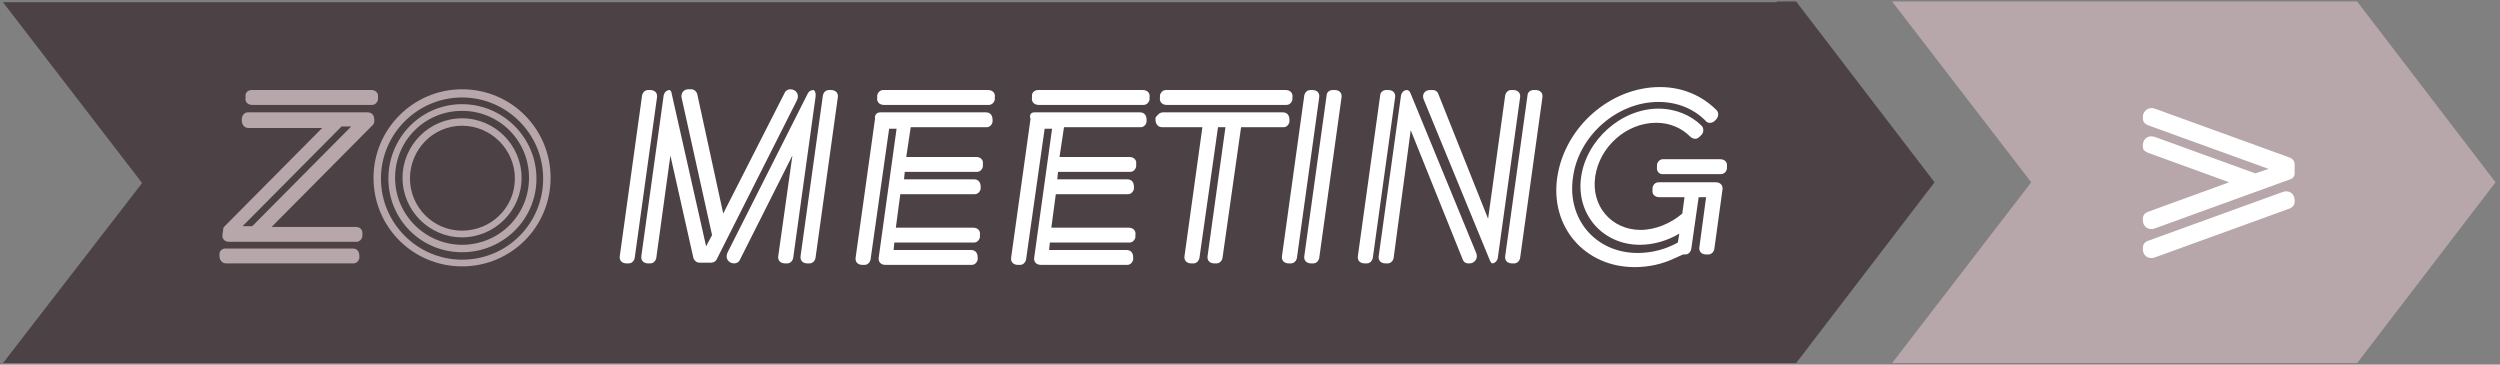 <?xml version="1.0" encoding="UTF-8"?>
<svg width="336px" height="49px" viewBox="0 0 336 49" version="1.1" xmlns="http://www.w3.org/2000/svg" xmlns:xlink="http://www.w3.org/1999/xlink">
    <rect x="0" y="0" width="336" height="49" fill="#808080" stroke="none"/>
    <!-- Generator: Sketch 54.1 (76490) - https://sketchapp.com -->
    <title>label_zo_meeting</title>
    <desc>Created with Sketch.</desc>
    <g id="Page-1" stroke="none" stroke-width="1" fill="none" fill-rule="evenodd">
        <g id="label_zo_meeting" fill-rule="nonzero">
            <polygon id="Path" fill="#4C4145" points="241.4 0.2 238.8 0.2 238.8 0.3 0.4 0.3 19.1 24.6 0.4 48.8 238.8 48.8 238.8 48.8 241.4 48.8 260 24.5"></polygon>
            <polygon id="Path" fill="#B7A7AB" points="316.8 48.8 254.3 48.8 273 24.5 254.3 0.2 316.8 0.2 335.4 24.5"></polygon>
            <path d="M307.8,24.1 L289.6,30.7 C288.8,31 288,30.5 288,29.6 L288,29.4 C288,29 288.2,28.7 288.6,28.5 L299.6,24.5 L288.6,20.5 C288.2,20.3 288,20.1 288,19.7 L288,19.5 C288,18.7 288.7,18.1 289.6,18.4 L303.1,23.3 L304.9,22.7 L288.6,16.8 C288.2,16.6 288,16.3 288,15.9 L288,15.7 C288,14.9 288.8,14.3 289.6,14.6 L307.8,21.2 C308.2,21.4 308.4,21.7 308.4,22.1 L308.4,23.4 C308.4,23.6 308.2,24 307.8,24.1 Z M307.8,28 L289.6,34.6 C288.8,34.9 288,34.4 288,33.5 L288,33.3 C288,32.9 288.2,32.6 288.6,32.4 L306.8,25.8 C307.6,25.5 308.4,26 308.4,26.9 L308.4,27.1 C308.4,27.5 308.2,27.8 307.8,28 Z" id="Shape" fill="#FFFFFF"></path>
            <g id="Group" transform="translate(29, 11)">
                <path d="M1.3,22.4 L18.4,22.4 C19,22.4 19.3,22.8 19.3,23.4 L19.3,23.7 C19.2,24.1 18.9,24.4 18.5,24.4 L1.4,24.4 C0.8,24.4 0.5,23.9 0.5,23.4 L0.5,23.1 C0.5,22.7 0.9,22.4 1.3,22.4 Z M4.3,4.1 L20.4,4.1 C21,4.1 21.3,4.5 21.3,5.1 L21.3,5.4 C21.3,5.5 21.2,5.7 21.1,5.8 L7.5,19.5 L18.8,19.5 C19.4,19.5 19.8,19.9 19.7,20.5 L19.7,20.8 C19.6,21.2 19.3,21.5 18.9,21.5 L1.8,21.5 C1.2,21.5 0.8,21.1 0.9,20.5 L1,19.8 C1,19.6 1.1,19.5 1.2,19.4 L14.3,6.2 L4.4,6.2 C3.8,6.2 3.5,5.7 3.5,5.2 L3.5,4.9 C3.6,4.4 3.9,4.1 4.3,4.1 Z M18.2,6 L16.9,6 L3.6,19.4 L4.9,19.4 L18.2,6 Z M4.8,1.1 L20.9,1.1 C21.5,1.1 21.9,1.5 21.8,2.1 L21.8,2.4 C21.7,2.8 21.4,3.1 21,3.1 L4.9,3.1 C4.3,3.1 3.9,2.7 4,2.1 L4,1.8 C4,1.4 4.4,1.1 4.8,1.1 Z" id="Shape" fill="#B7A7AB"></path>
                <path d="M33.1,1 C39.7,1 45,6.3 45,12.9 C45,19.5 39.7,24.8 33.1,24.8 C26.5,24.8 21.2,19.5 21.2,12.9 C21.2,6.4 26.5,1 33.1,1 Z M33.1,23.9 C39.2,23.9 44,19 44,13 C44,7 39.1,2.1 33.1,2.1 C27.1,2.1 22.2,7 22.2,13 C22.2,19 27.1,23.9 33.1,23.9 Z M33.1,3 C38.6,3 43.1,7.5 43.1,13 C43.1,18.5 38.6,22.9 33.1,22.9 C27.6,22.9 23.2,18.5 23.2,13 C23.2,7.5 27.6,3 33.1,3 Z M33.1,21.9 C38.1,21.9 42.1,17.9 42.1,12.9 C42.1,7.9 38.1,3.9 33.1,3.9 C28.1,3.9 24.1,7.9 24.1,12.9 C24.1,17.9 28.2,21.9 33.1,21.9 Z M33.1,4.9 C37.5,4.9 41.1,8.5 41.1,12.9 C41.1,17.3 37.5,20.9 33.1,20.9 C28.7,20.9 25.1,17.3 25.1,12.9 C25.1,8.5 28.7,4.9 33.1,4.9 Z M33.1,20 C37,20 40.2,16.9 40.2,13 C40.2,9.1 37,5.9 33.1,5.9 C29.2,5.9 26.1,9.1 26.1,13 C26.1,16.8 29.2,20 33.1,20 Z" id="Shape" fill="#B7A7AB"></path>
                <path d="M58.1,1.1 L58.4,1.1 C59,1.1 59.4,1.5 59.3,2.1 L56.3,23.7 C56.2,24.1 55.9,24.4 55.5,24.4 L55.2,24.4 C54.6,24.4 54.2,24 54.3,23.4 L57.3,1.8 C57.4,1.4 57.7,1.1 58.1,1.1 Z M59.2,23.7 C59.1,24.1 58.8,24.4 58.4,24.4 L58.1,24.4 C57.5,24.4 57.1,24 57.2,23.4 L60.2,1.8 C60.3,1.4 60.6,1.1 61,1.1 C61.1,1.1 61.3,1.4 61.3,1.7 L65.9,22.1 L66.7,20.6 L62.6,2.1 C62.5,1.5 62.9,1 63.5,1 L63.9,1 C64.3,1 64.6,1.3 64.7,1.6 L68.2,17.7 L76.5,1.4 C76.6,1.2 76.9,1 77.2,1 C78,1 78.5,1.7 78.1,2.5 L67.3,23.9 C67.2,24.1 66.9,24.3 66.6,24.3 L65,24.3 C64.6,24.3 64.3,24 64.2,23.7 L61.1,9.9 L59.2,23.7 Z M70.4,24 C70.3,24.2 70,24.4 69.7,24.4 L69.7,24.4 C68.9,24.4 68.4,23.7 68.8,22.9 L79.6,1.5 C79.7,1.3 80,1.1 80.3,1.1 C80.5,1.1 80.7,1.5 80.6,2.1 L77.6,23.7 C77.5,24.1 77.2,24.4 76.8,24.4 L76.5,24.4 C75.9,24.4 75.5,24 75.6,23.4 L77.5,9.9 L70.4,24 Z M82.4,1.1 L82.7,1.1 C83.3,1.1 83.7,1.5 83.6,2.1 L80.6,23.7 C80.5,24.1 80.2,24.4 79.8,24.4 L79.5,24.4 C78.9,24.4 78.5,24 78.6,23.4 L81.6,1.8 C81.7,1.4 82,1.1 82.4,1.1 Z" id="Shape" fill="#FFFFFF"></path>
                <path d="M89.3,4.1 L103.5,4.1 C104.1,4.1 104.4,4.5 104.4,5.1 L104.4,5.4 C104.3,5.8 104,6.1 103.6,6.1 L93.4,6.1 L92.8,10.1 L102.2,10.1 C102.8,10.1 103.2,10.5 103.1,11.1 L103.1,11.4 C103,11.8 102.7,12.1 102.3,12.1 L92.6,12.1 L92.5,13.1 L101.9,13.1 C102.5,13.1 102.8,13.5 102.8,14.1 L102.8,14.4 C102.7,14.8 102.4,15.1 102,15.1 L92,15.1 L91.4,19.6 L101.8,19.6 C102.4,19.6 102.8,20 102.7,20.6 L102.7,20.9 C102.6,21.3 102.3,21.6 101.9,21.6 L91.2,21.6 L91.1,22.6 L101.5,22.6 C102.1,22.6 102.4,23 102.4,23.6 L102.4,23.9 C102.3,24.3 102,24.6 101.6,24.6 L90,24.6 C89.4,24.6 89,24.2 89.1,23.6 L91.5,6.3 L90.5,6.3 L88,23.9 C87.9,24.3 87.6,24.6 87.2,24.6 L86.9,24.6 C86.3,24.6 85.9,24.2 86,23.6 L88.6,5 C88.5,4.4 88.9,4.1 89.3,4.1 Z M89.7,1.1 L103.8,1.1 C104.4,1.1 104.8,1.5 104.7,2.1 L104.7,2.4 C104.6,2.8 104.3,3.1 103.9,3.1 L89.8,3.1 C89.2,3.1 88.8,2.7 88.9,2.1 L88.9,1.8 C89,1.4 89.3,1.1 89.7,1.1 Z" id="Shape" fill="#FFFFFF"></path>
                <path d="M110,4.1 L124.2,4.1 C124.8,4.1 125.1,4.5 125.1,5.1 L125.1,5.4 C125,5.8 124.7,6.1 124.3,6.1 L114,6.1 L113.4,10.1 L122.8,10.1 C123.4,10.1 123.8,10.5 123.7,11.1 L123.7,11.4 C123.6,11.8 123.3,12.1 122.9,12.1 L113.2,12.1 L113.1,13.1 L122.5,13.1 C123.1,13.1 123.4,13.5 123.4,14.1 L123.4,14.4 C123.3,14.8 123,15.1 122.6,15.1 L112.9,15.1 L112.3,19.6 L122.7,19.6 C123.3,19.6 123.7,20 123.6,20.6 L123.6,20.9 C123.5,21.3 123.2,21.6 122.8,21.6 L112.1,21.6 L112,22.6 L122.4,22.6 C123,22.6 123.3,23 123.3,23.6 L123.3,23.9 C123.2,24.3 122.9,24.6 122.5,24.6 L110.9,24.6 C110.3,24.6 109.9,24.2 110,23.6 L112.4,6.3 L111.4,6.3 L108.9,23.9 C108.8,24.3 108.5,24.6 108.1,24.6 L107.8,24.6 C107.2,24.6 106.8,24.2 106.9,23.6 L109.5,5 C109.3,4.4 109.6,4.1 110,4.1 Z M110.5,1.1 L124.6,1.1 C125.2,1.1 125.6,1.5 125.5,2.1 L125.5,2.4 C125.4,2.8 125.1,3.1 124.7,3.1 L110.6,3.1 C110,3.1 109.6,2.7 109.7,2.1 L109.7,1.8 C109.7,1.4 110.1,1.1 110.5,1.1 Z" id="Shape" fill="#FFFFFF"></path>
                <path d="M127.3,4.1 L143.4,4.1 C144,4.1 144.3,4.5 144.3,5.1 L144.3,5.4 C144.2,5.8 143.9,6.1 143.5,6.1 L137.8,6.1 L135.3,23.7 C135.2,24.1 134.9,24.4 134.5,24.4 L134.2,24.4 C133.6,24.4 133.2,24 133.3,23.4 L135.7,6.1 L134.7,6.1 L132.2,23.7 C132.1,24.1 131.8,24.4 131.4,24.4 L131.1,24.4 C130.5,24.4 130.1,24 130.2,23.4 L132.6,6.1 L127.2,6.1 C126.6,6.1 126.3,5.6 126.3,5.1 L126.3,4.8 C126.6,4.4 126.9,4.1 127.3,4.1 Z M127.7,1.1 L143.8,1.1 C144.4,1.1 144.8,1.5 144.7,2.1 L144.7,2.4 C144.6,2.8 144.3,3.1 143.9,3.1 L127.8,3.1 C127.2,3.1 126.8,2.7 126.9,2.1 L126.9,1.8 C127,1.4 127.3,1.1 127.7,1.1 Z" id="Shape" fill="#FFFFFF"></path>
                <path d="M147.1,1.1 L147.4,1.1 C148,1.1 148.4,1.5 148.3,2.1 L145.3,23.7 C145.2,24.1 144.9,24.4 144.5,24.4 L144.2,24.4 C143.6,24.4 143.2,24 143.3,23.4 L146.3,1.8 C146.4,1.4 146.7,1.1 147.1,1.1 Z M150.1,1.1 L150.4,1.1 C151,1.1 151.4,1.5 151.3,2.1 L148.3,23.7 C148.2,24.1 147.9,24.4 147.5,24.4 L147.2,24.4 C146.6,24.4 146.2,24 146.3,23.4 L149.3,1.8 C149.3,1.4 149.7,1.1 150.1,1.1 Z" id="Shape" fill="#FFFFFF"></path>
                <path d="M157.3,1.1 L157.6,1.1 C158.2,1.1 158.6,1.5 158.5,2.1 L155.5,23.7 C155.4,24.1 155.1,24.4 154.7,24.4 L154.4,24.4 C153.8,24.4 153.4,24 153.5,23.4 L156.5,1.8 C156.5,1.4 156.9,1.1 157.3,1.1 Z M158.3,23.7 C158.2,24.1 157.9,24.4 157.5,24.4 L157.2,24.4 C156.6,24.4 156.2,24 156.3,23.4 L159.3,1.8 C159.4,1.4 159.7,1.1 160.1,1.1 C160.3,1.1 160.5,1.3 160.6,1.6 L169.4,23 C169.7,23.7 169.2,24.4 168.5,24.4 L168.3,24.4 C168,24.4 167.7,24.2 167.6,23.9 L160.6,6.5 L158.3,23.7 Z M163.2,1.1 L163.6,1.1 C163.9,1.1 164.2,1.3 164.3,1.6 L171,18.4 L173.3,1.8 C173.4,1.4 173.7,1.1 174.1,1.1 L174.4,1.1 C175,1.1 175.4,1.5 175.3,2.1 L172.3,23.7 C172.2,24.1 171.9,24.4 171.5,24.4 C171.5,24.4 171.3,24.2 171.2,23.9 L162.4,2.5 C162,1.7 162.5,1.1 163.2,1.1 Z M177.1,1.1 L177.4,1.1 C178,1.1 178.4,1.5 178.3,2.1 L175.3,23.7 C175.2,24.1 174.9,24.4 174.5,24.4 L174.2,24.4 C173.6,24.4 173.2,24 173.3,23.4 L176.3,1.8 C176.3,1.4 176.7,1.1 177.1,1.1 Z" id="Shape" fill="#FFFFFF"></path>
                <path d="M191.4,21.9 C186.4,21.9 182.8,17.8 183.5,12.8 C184.2,7.8 188.9,3.6 193.9,3.6 C196.2,3.6 198.3,4.5 199.7,5.9 C200,6.2 200,6.8 199.7,7.1 L199.4,7.4 C199,7.8 198.5,7.7 198.1,7.3 C197,6.2 195.4,5.5 193.6,5.5 C189.6,5.5 186,8.7 185.4,12.7 C184.8,16.7 187.6,19.9 191.5,19.9 C193.5,19.9 195.6,19 197.1,17.7 L197.4,15.5 L194,15.5 C193.4,15.5 193,15.1 193.1,14.5 L193.1,14.2 C193.2,13.8 193.5,13.5 193.9,13.5 L201.6,13.5 C202.2,13.5 202.6,13.9 202.5,14.5 L201.4,22.5 C201.3,22.9 201,23.2 200.6,23.2 L200.3,23.2 C199.7,23.2 199.3,22.8 199.4,22.2 L200.3,15.5 L199.3,15.5 L198.3,22.5 C198.2,22.9 197.9,23.2 197.5,23.2 L197.2,23.2 L196.1,23.7 C194.4,24.5 192.6,24.9 190.7,24.9 C184,24.9 179.3,19.5 180.3,12.8 C181.3,6.1 187.4,0.7 194.1,0.7 C197.2,0.7 199.8,1.9 201.7,3.8 C202,4.1 202,4.6 201.7,5 L201.4,5.3 C201,5.6 200.5,5.6 200.2,5.2 C198.6,3.6 196.4,2.7 193.9,2.7 C188.3,2.7 183.1,7.3 182.4,12.9 C181.6,18.5 185.5,23 191.1,23 C193,23 194.9,22.5 196.5,21.6 L196.7,20.4 C195.2,21.3 193.3,21.9 191.4,21.9 Z M193.7,11.4 L193.7,11.1 C193.8,10.7 194.1,10.4 194.5,10.4 L202.2,10.4 C202.8,10.4 203.2,10.8 203.1,11.4 L203.1,11.7 C203,12.1 202.7,12.4 202.3,12.4 L194.6,12.4 C194,12.5 193.6,12 193.7,11.4 Z" id="Shape" fill="#FFFFFF"></path>
            </g>
        </g>
    </g>
</svg>